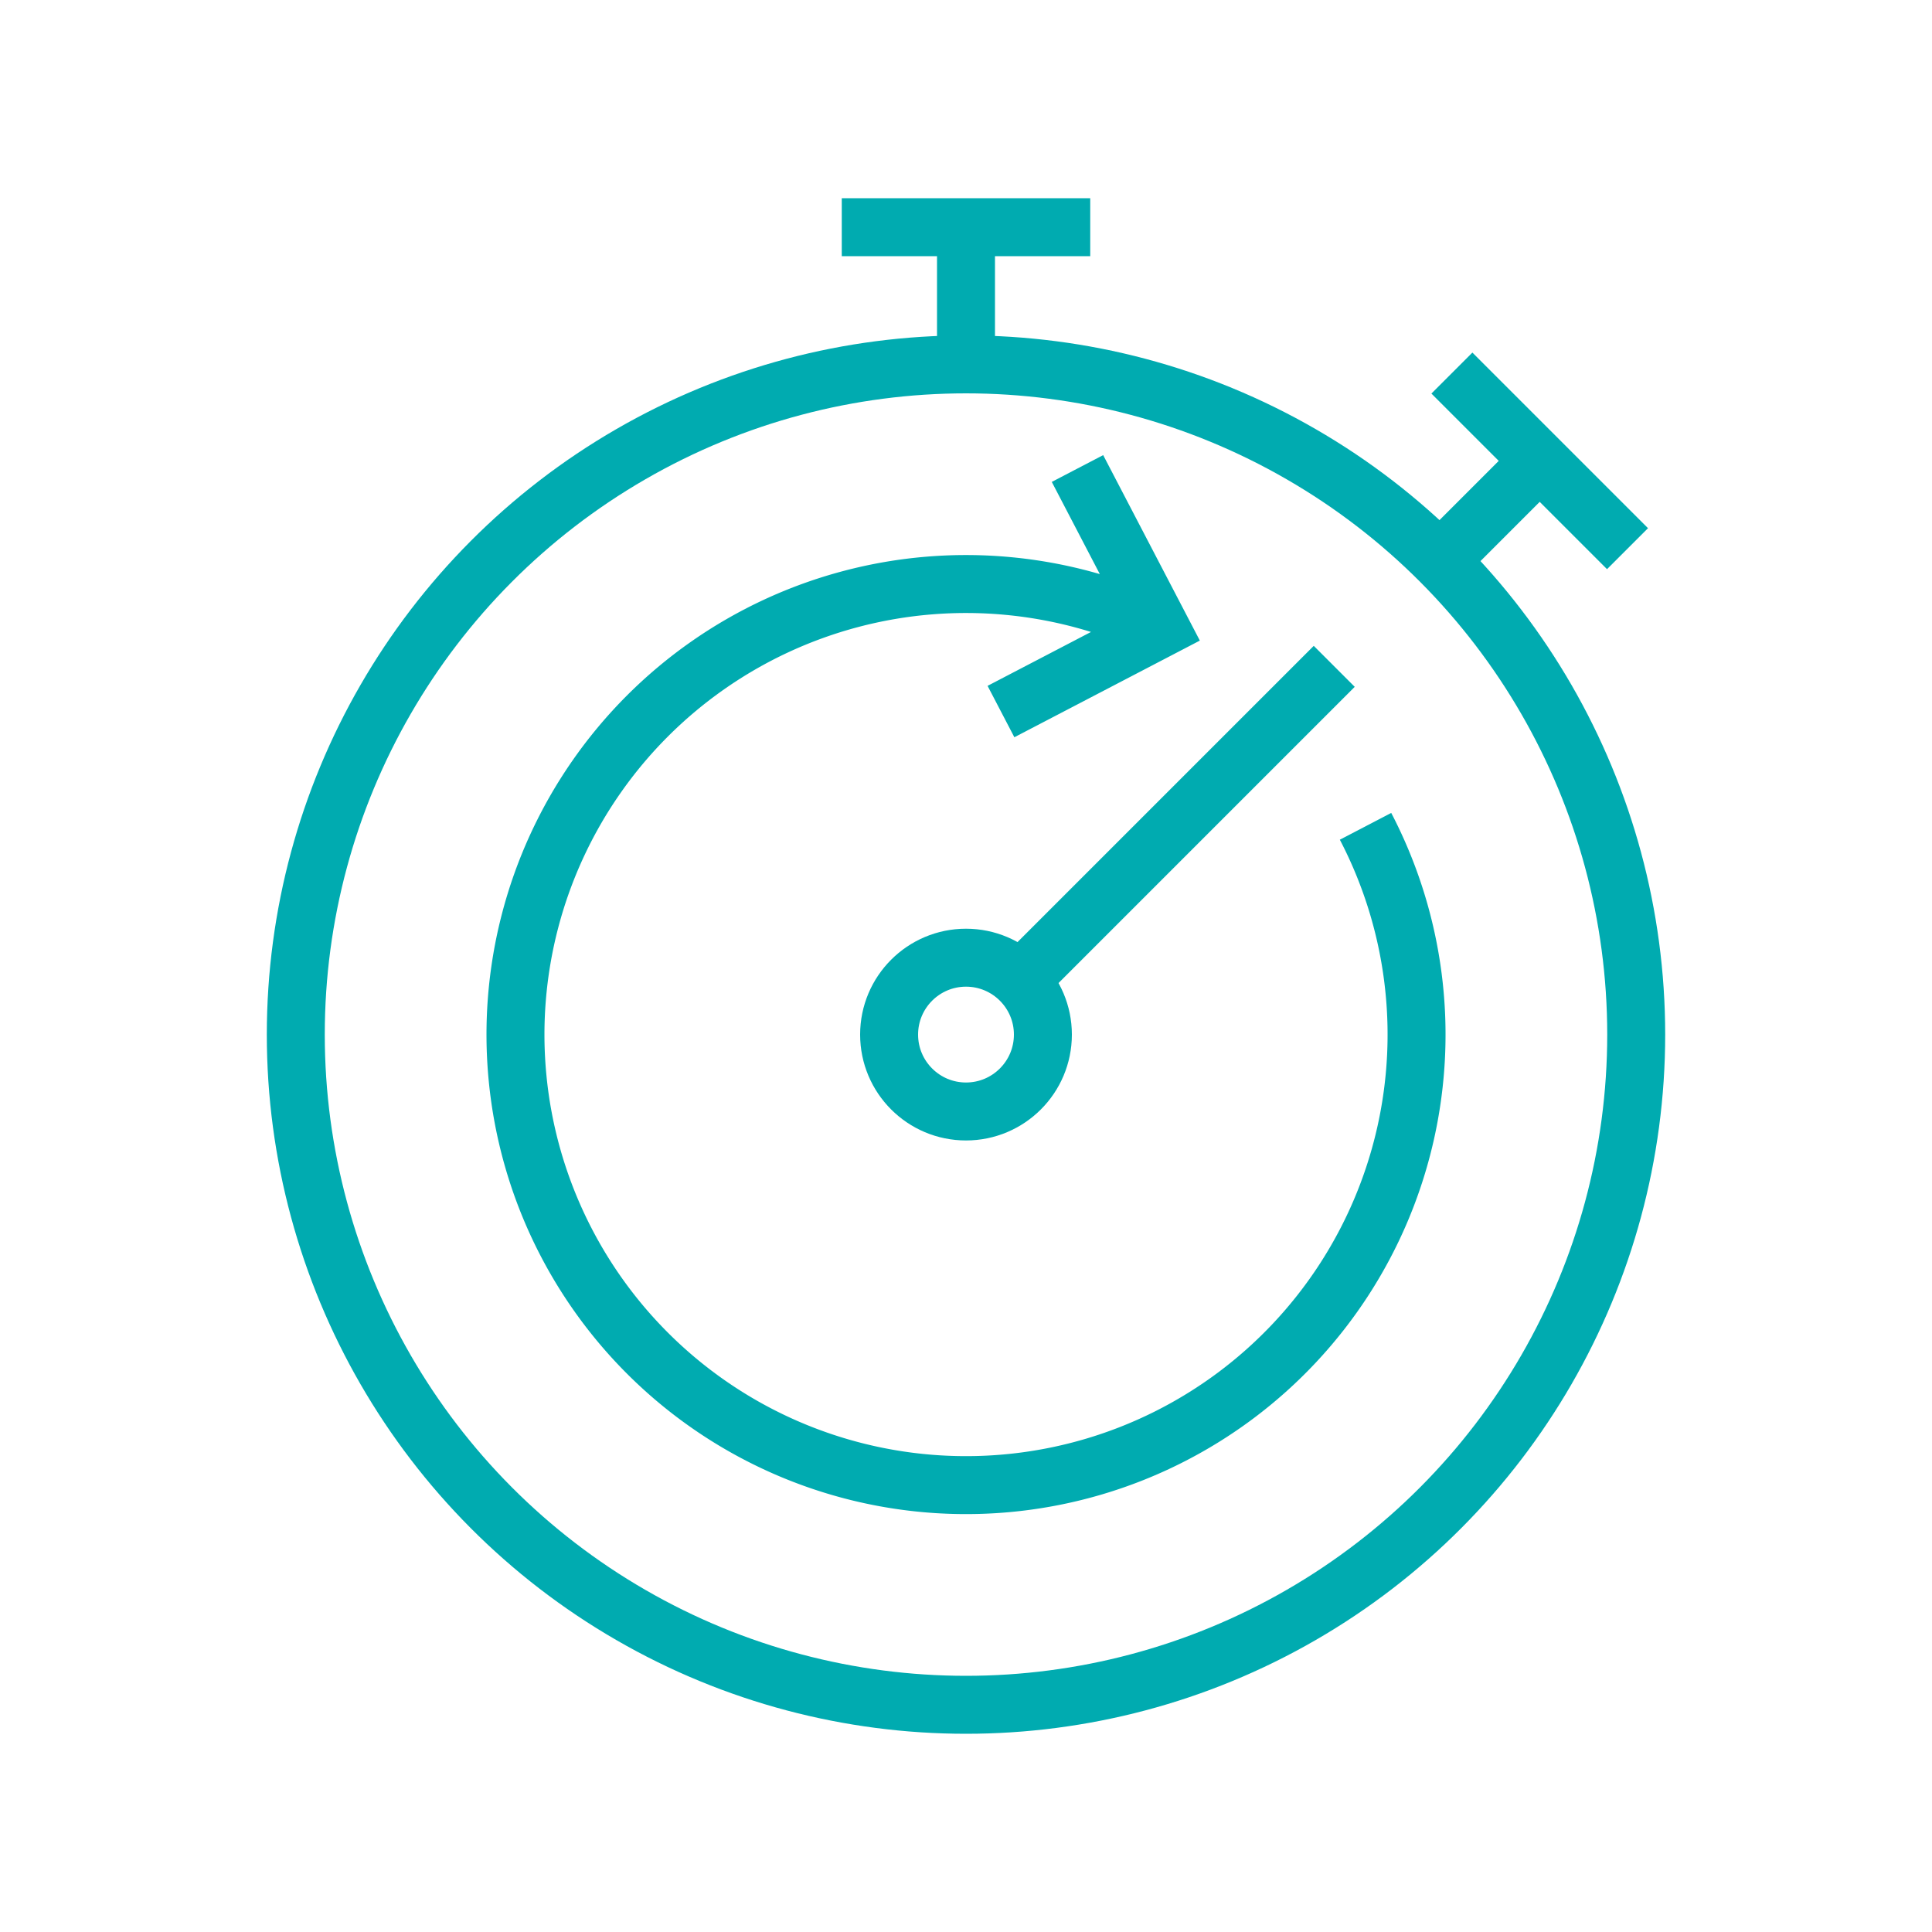 <svg xmlns="http://www.w3.org/2000/svg" viewBox="0 0 100 100"><defs><style>.a{fill:none;stroke:#00abb0;stroke-width:3px;}</style></defs><path class="a" d="M55.77,24.25l4.31,8.27-8.27,4.31m8.27-4.31a23.32,23.32,0,1,0,10.6,10.25"/><circle class="a" cx="50" cy="53.55" r="34.69"/><line class="a" x1="52.82" y1="50.73" x2="69.06" y2="34.49"/><line class="a" x1="79.7" y1="23.85" x2="74.68" y2="28.87"/><line class="a" x1="84.24" y1="28.4" x2="75.15" y2="19.31"/><line class="a" x1="50" y1="11.76" x2="50" y2="18.86"/><line class="a" x1="56.43" y1="11.76" x2="43.57" y2="11.76"/><circle class="a" cx="50" cy="53.55" r="3.98"/></svg>
